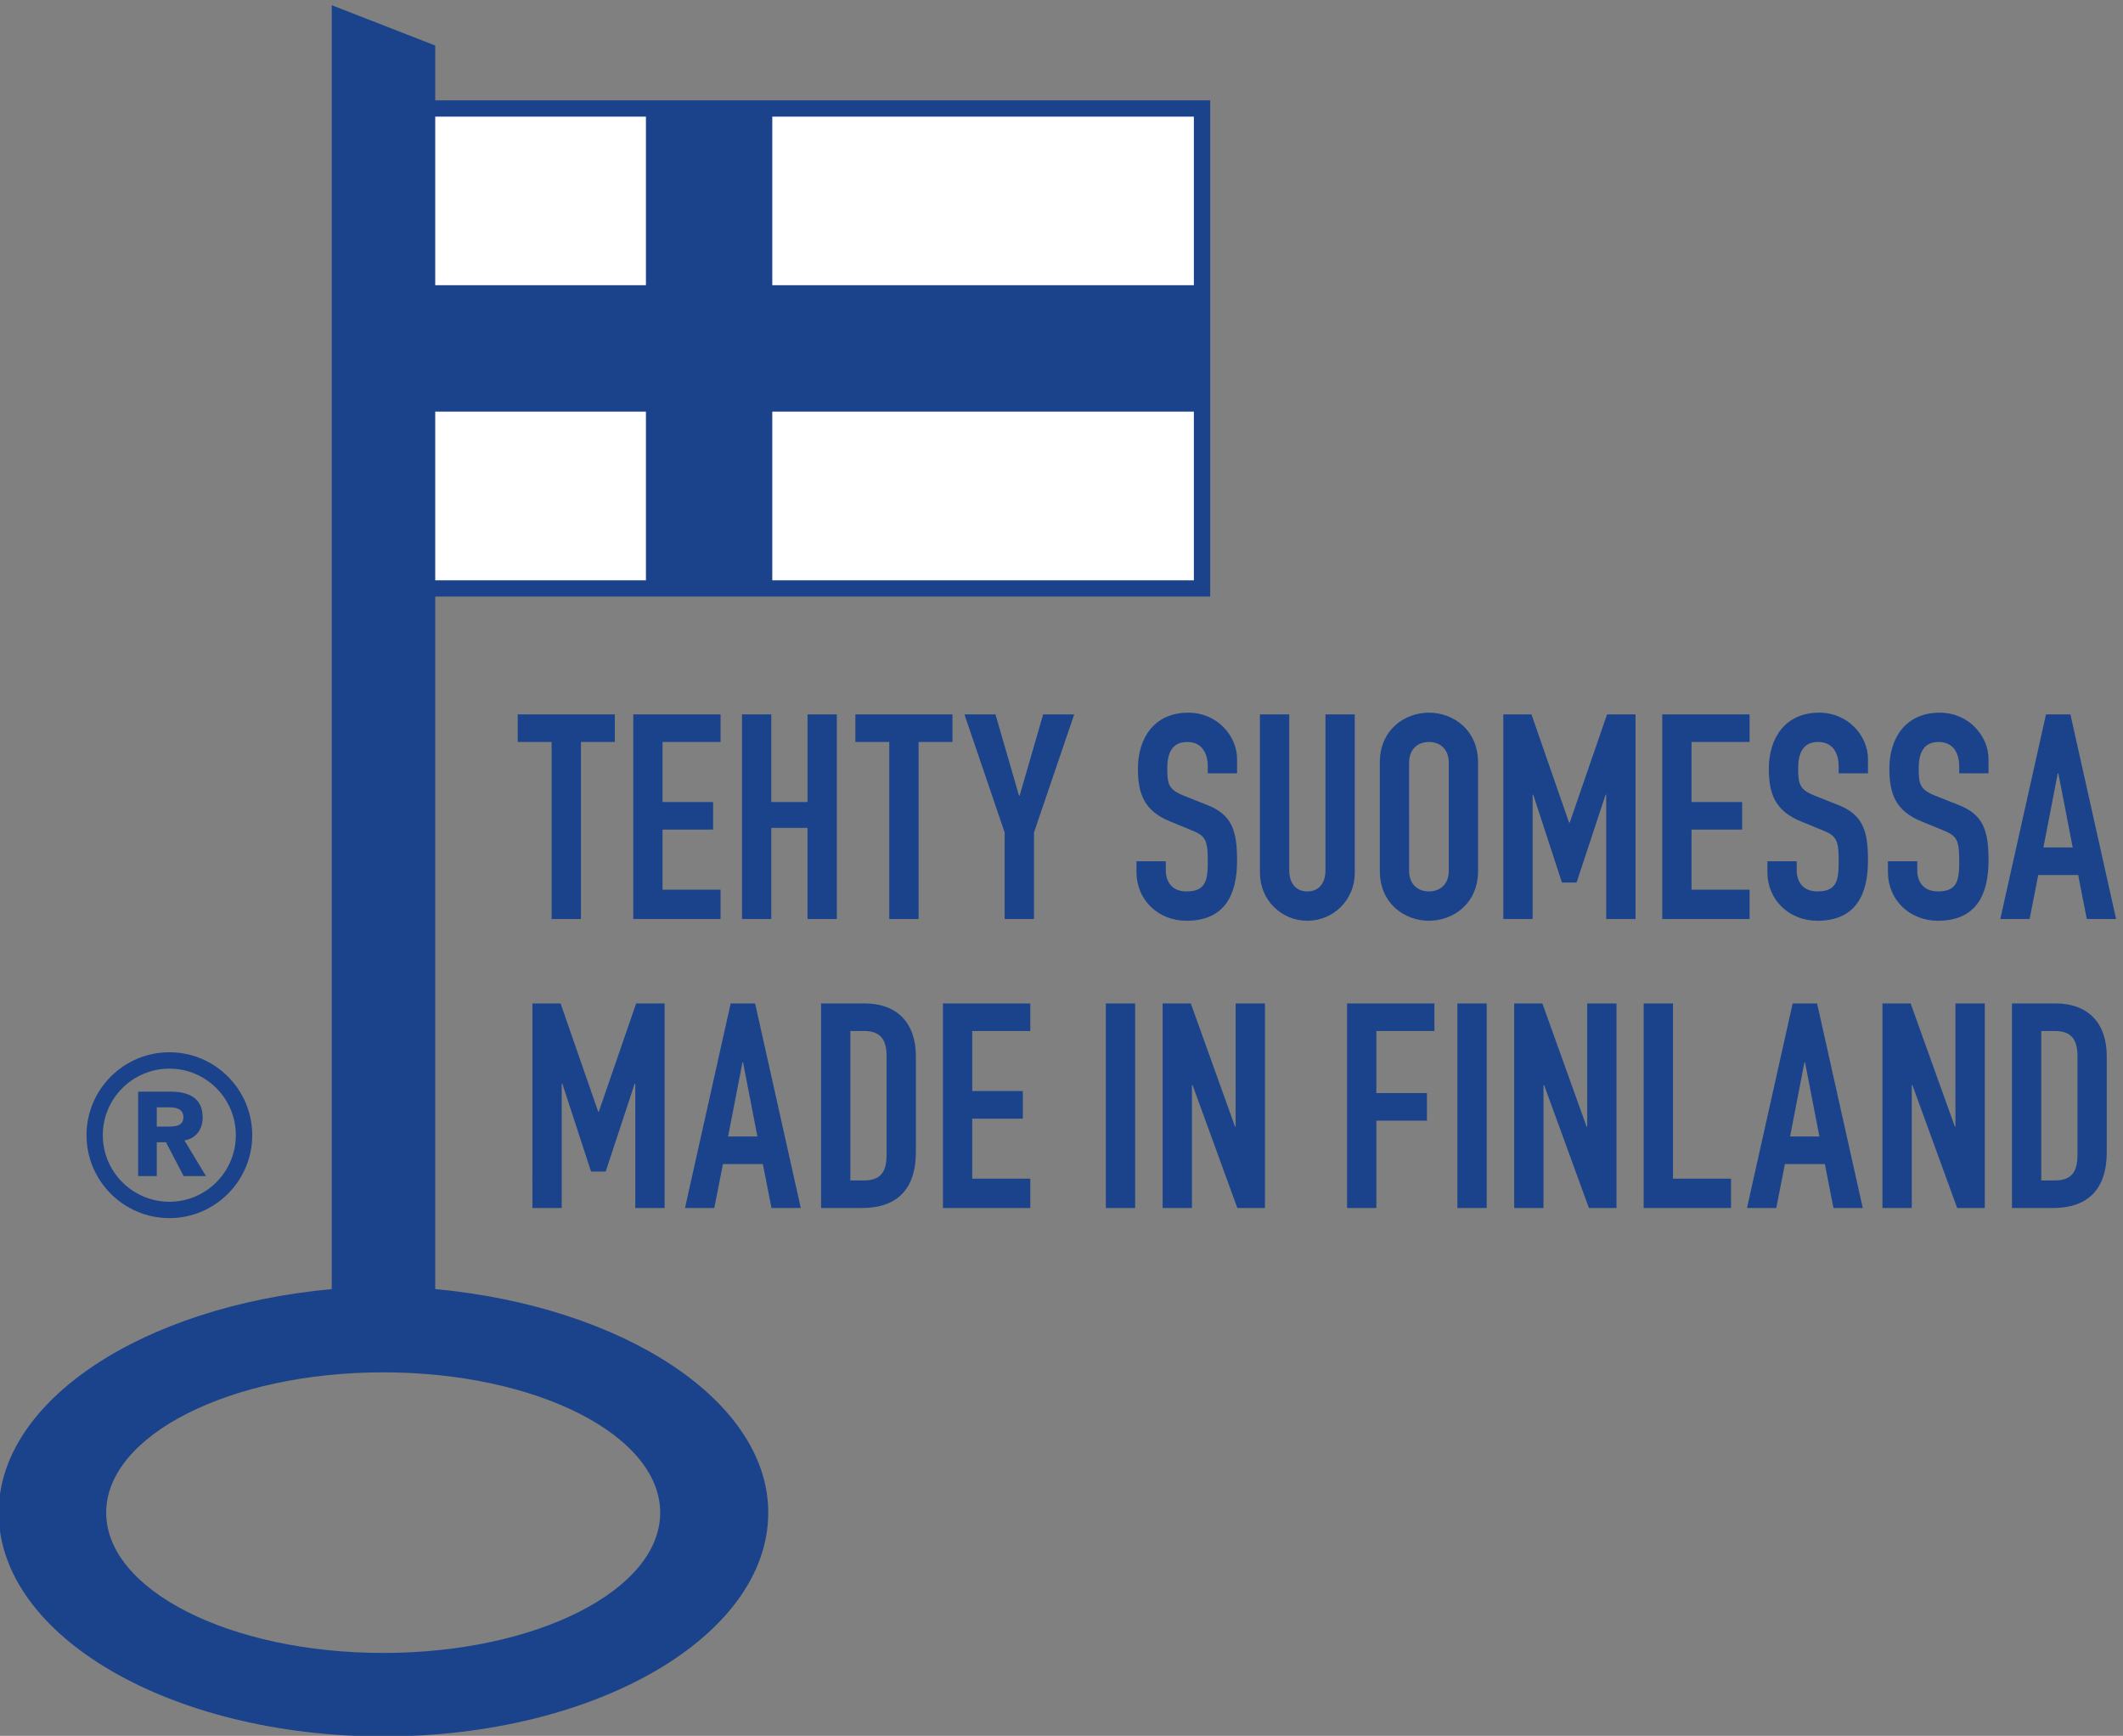 <svg xmlns="http://www.w3.org/2000/svg" width="94.389" height="77.164"><rect width="100%" height="100%" fill="#808080" stroke="none"/><defs><clipPath clipPathUnits="userSpaceOnUse" id="a"><path d="M0 544.252h765.354V0H0z"></path></clipPath></defs><g clip-path="url(#a)" transform="matrix(.181 0 0 -.181 -21.911 87.836)"><path d="M283.223 113.764c0-19.041-30.466-34.45-68.033-34.45-37.568 0-68.05 15.409-68.05 34.45 0 19.043 30.482 34.465 68.05 34.465 37.567 0 68.033-15.422 68.033-34.465m-55.26 346.879V474.1l-25.421 9.903v-315.32c-46.72-4.334-81.805-27.521-81.805-54.887 0-30.383 42.305-54.99 94.52-54.99 52.203 0 94.51 24.607 94.51 54.99 0 27.366-35.384 50.524-81.803 54.888v170.08H418.32v121.878z" fill="#1b438b" fill-rule="evenodd"></path><path d="M162.24 208.583h-2.677v4.738h2.995c1.67 0 3.545-.329 3.545-2.424 0-2.255-2.168-2.314-3.862-2.314m8.594 2.28c0 4.839-3.56 6.304-7.803 6.304h-8.047v-20.733h4.578v8.296h2.268l4.324-8.296h5.486l-5.274 8.751c2.937.527 4.468 2.784 4.468 5.678" fill="#1b438b"></path><path d="M162.668 190.126c-9.017 0-16.363 7.346-16.363 16.345 0 9.021 7.346 16.35 16.363 16.35 9.006 0 16.318-7.329 16.318-16.35 0-8.999-7.311-16.345-16.317-16.345m0 36.716c-11.237 0-20.362-9.126-20.362-20.371 0-11.223 9.126-20.362 20.362-20.362 11.204 0 20.345 9.139 20.345 20.362 0 11.245-9.14 20.371-20.346 20.371" fill="#1b438b"></path><path d="M310.758 342.761h103.557v41.426H310.758zm-82.795 0h51.756v41.426h-51.756zm82.795 72.479h103.557v41.4H310.758zm-82.795 0h51.756v41.4h-51.756z" fill="#fff" fill-rule="evenodd"></path><path d="M256.552 303.05h-8.326v6.775h23.856v-6.776h-8.327v-43.483h-7.203zm20.048 6.776h21.455v-6.776h-14.258v-14.753h12.424v-6.777h-12.424v-14.754h14.258v-7.2H276.6zm26.716 0h7.197v-21.53h8.9v21.53h7.196v-50.26h-7.197v22.378h-8.899v-22.377h-7.197zm36.172-6.776h-8.326v6.775h23.855v-6.776h-8.326v-43.483h-7.203zm28.348-22.234l-9.883 29.01h7.625l5.789-19.975h.139l5.789 19.975h7.625l-9.881-29.01v-21.25h-7.203zm57.09 14.54h-7.197v1.624c0 3.317-1.414 6.069-5.084 6.069-3.951 0-4.87-3.175-4.87-6.493 0-3.883.352-5.225 4.094-6.705l5.502-2.19c6.356-2.4 7.555-6.424 7.555-13.765 0-8.468-3.104-14.753-12.424-14.753-6.988 0-12.283 5.152-12.283 11.929v2.686h7.203v-2.261c0-2.608 1.41-5.151 5.08-5.151 4.869 0 5.227 2.89 5.227 7.484 0 5.359-.64 6.207-4.166 7.619l-5.155 2.118c-6.212 2.542-7.836 6.636-7.836 12.917 0 7.624 4.094 13.766 12.354 13.766 7.203 0 12-5.79 12-11.364zm28.908-24.496c0-6.565-5.221-11.718-11.648-11.718-6.422 0-11.645 5.153-11.645 11.717v38.966h7.199v-38.258c0-3.526 1.908-5.222 4.446-5.222 2.543 0 4.451 1.696 4.451 5.222v38.258h7.197zm13.35.565c0-3.457 2.262-5.08 4.869-5.08 2.613 0 4.875 1.623 4.875 5.08v26.542c0 3.458-2.262 5.082-4.875 5.082-2.607 0-4.87-1.624-4.87-5.082zm-7.197 26.542c0 8.188 6.21 12.282 12.066 12.282 5.86 0 12.072-4.094 12.072-12.282v-26.542c0-8.187-6.211-12.283-12.072-12.283-5.855 0-12.066 4.096-12.066 12.283zm30.335 11.859h6.918l9.244-26.611h.143l9.177 26.61h6.991v-50.258h-7.203v30.565h-.139l-7.13-21.6h-3.6l-7.059 21.6h-.143v-30.565h-7.199zm39.041 0h21.455v-6.776H536.56v-14.753h12.426v-6.777H536.56v-14.754h14.258v-7.2h-21.455zm50.537-14.47h-7.197v1.624c0 3.317-1.414 6.069-5.084 6.069-3.95 0-4.87-3.175-4.87-6.493 0-3.883.352-5.225 4.092-6.705l5.504-2.19c6.356-2.4 7.555-6.424 7.555-13.765 0-8.468-3.104-14.753-12.426-14.753-6.988 0-12.28 5.152-12.28 11.929v2.686h7.202v-2.261c0-2.608 1.408-5.151 5.078-5.151 4.871 0 5.23 2.89 5.23 7.484 0 5.359-.64 6.207-4.167 7.619l-5.157 2.118c-6.21 2.542-7.835 6.636-7.835 12.917 0 7.624 4.095 13.766 12.353 13.766 7.203 0 12.002-5.79 12.002-11.364zm29.608 0h-7.197v1.624c0 3.317-1.414 6.069-5.084 6.069-3.951 0-4.871-3.175-4.871-6.493 0-3.883.353-5.225 4.093-6.705l5.504-2.19c6.356-2.4 7.555-6.424 7.555-13.765 0-8.468-3.104-14.753-12.426-14.753-6.988 0-12.281 5.152-12.281 11.929v2.686h7.203v-2.261c0-2.608 1.408-5.151 5.078-5.151 4.87 0 5.229 2.89 5.229 7.484 0 5.359-.64 6.207-4.166 7.619l-5.157 2.118c-6.21 2.542-7.835 6.636-7.835 12.917 0 7.624 4.095 13.766 12.353 13.766 7.203 0 12.002-5.79 12.002-11.364zm17.152 0h-.143l-3.527-18.214h7.197zm-3.037 14.47h6.002l11.221-50.26h-7.198l-2.119 10.803h-9.81l-2.12-10.803h-7.197zm-371.788-70.984h6.917l9.245-26.605h.143l9.178 26.605h6.988v-50.256h-7.203v30.563h-.137l-7.13-21.598h-3.6l-7.06 21.598h-.143v-30.563h-7.198zm51.737-14.467h-.143l-3.527-18.213h7.197zm-3.037 14.467h6.002l11.221-50.256h-7.198l-2.119 10.797h-9.81l-2.12-10.797h-7.197zm29.399-43.482h3.316c4.024 0 5.58 1.98 5.58 6.284v24.211c0 3.951-1.341 6.213-5.58 6.213h-3.316zm-7.2 43.481h10.66c8.116 0 12.634-4.869 12.634-12.986v-23.502c0-9.32-4.797-13.767-13.272-13.767h-10.021zm29.94.001h21.46v-6.773h-14.263v-14.752h12.426v-6.776H359.87v-14.752h14.264v-7.203h-21.461zm40.012 0h7.203v-50.256h-7.203zm13.951 0h6.922l10.867-30.281h.143v30.28h7.199v-50.255h-6.776l-11.01 30.215h-.142v-30.215h-7.203zm45.304 0h21.46v-6.773h-14.263V216.82h12.424v-6.774h-12.424v-21.461h-7.197zm27.1 0h7.203v-50.256h-7.203zm13.951 0h6.922l10.87-30.281h.142v30.28h7.197v-50.255h-6.774L500.34 218.8h-.144v-30.215h-7.203zm31.808 0h7.198v-43.053h14.258v-7.203H524.8zm39.634-14.467h-.143l-3.527-18.213h7.197zm-3.037 14.467h6.002l11.22-50.256h-7.197l-2.12 10.797h-9.81l-2.12-10.797h-7.196zm22.056 0h6.922l10.87-30.281h.142v30.28h7.197v-50.255h-6.774L590.8 218.8h-.144v-30.215h-7.203zm39.006-43.482h3.318c4.022 0 5.578 1.98 5.578 6.284v24.211c0 3.951-1.341 6.213-5.578 6.213h-3.318zm-7.197 43.481h10.658c8.115 0 12.633-4.869 12.633-12.986v-23.502c0-9.32-4.797-13.767-13.272-13.767h-10.019z" fill="#1b438b"></path></g></svg>